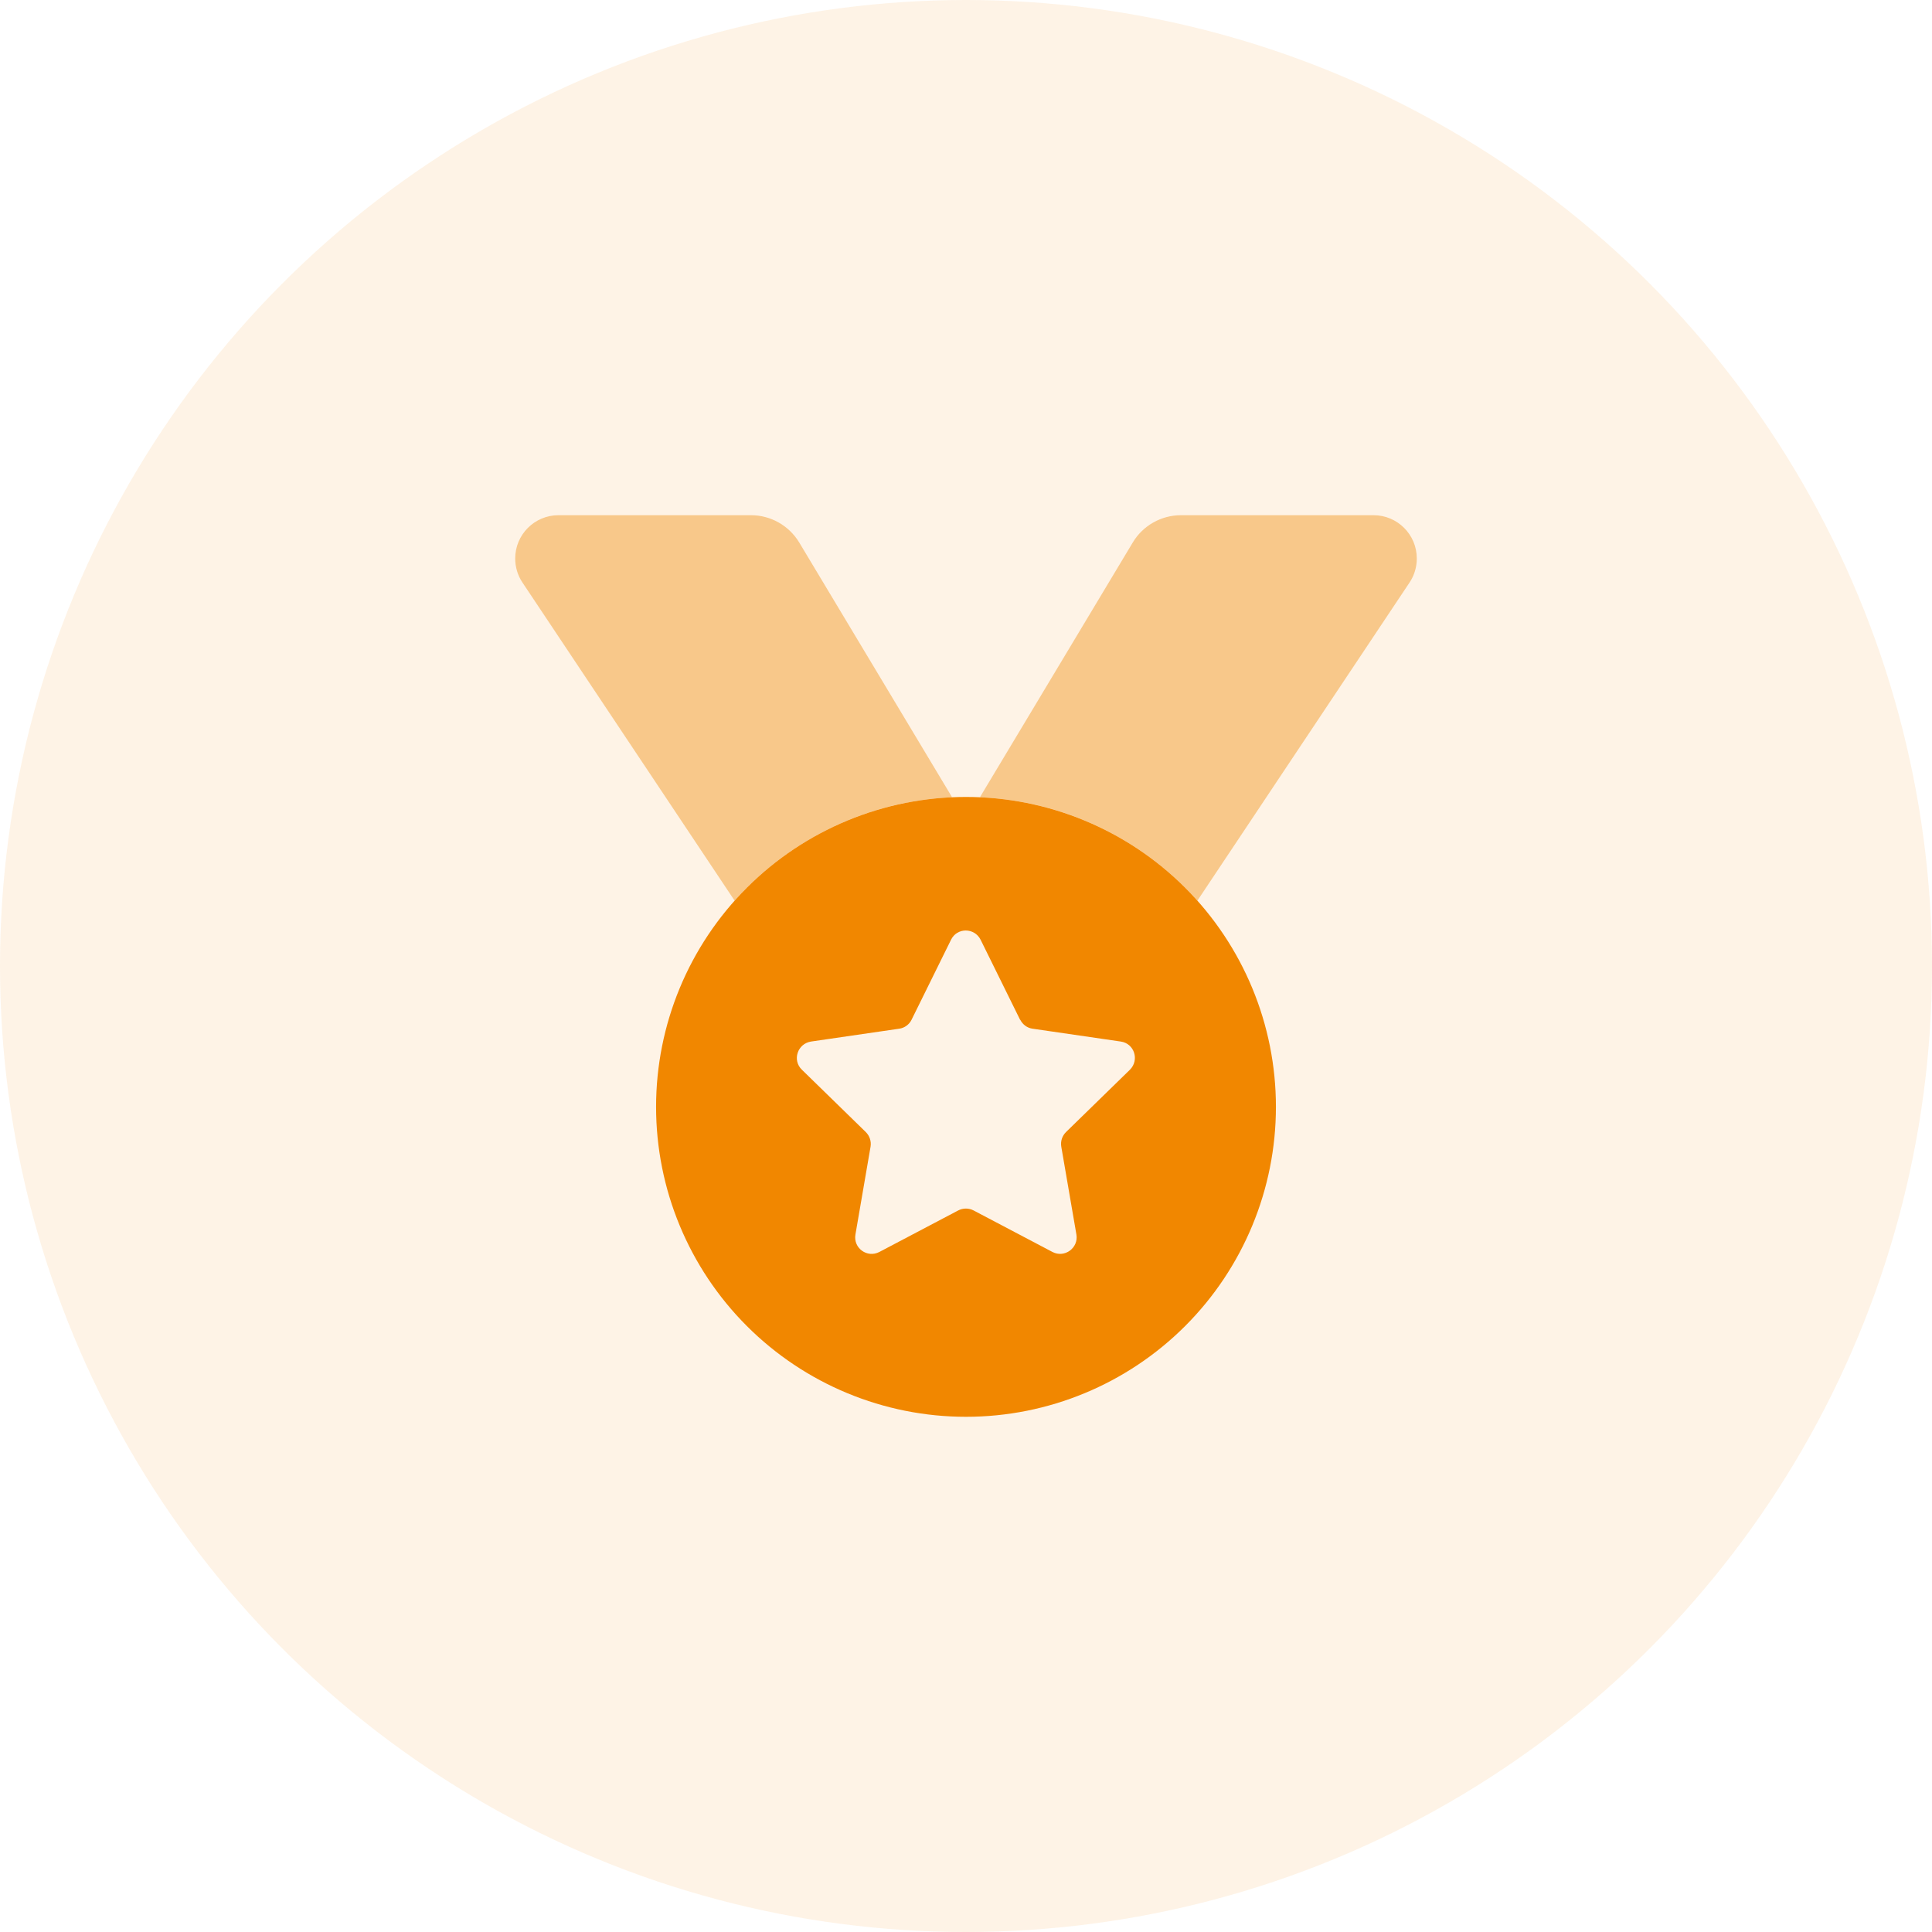 <svg width="60" height="60" viewBox="0 0 60 60" fill="none" xmlns="http://www.w3.org/2000/svg">
<circle opacity="0.1" cx="30" cy="30" r="30" fill="#F18700"/>
<g clip-path="url(#clip0_530_3502)">
<path opacity="0.4" d="M16 17.345C16 17.608 16.077 17.87 16.224 18.089L22.814 27.971C24.482 26.101 26.872 24.887 29.541 24.761L29.562 24.75L24.821 16.848C24.504 16.323 23.935 16 23.323 16H17.345C16.602 16 16 16.602 16 17.345ZM30.438 24.75L30.459 24.761C33.134 24.887 35.518 26.101 37.186 27.971L43.776 18.089C43.923 17.87 44 17.608 44 17.345C44 16.602 43.398 16 42.655 16H36.677C36.065 16 35.491 16.323 35.179 16.848L30.438 24.75Z" fill="#F18700"/>
<path d="M30 44C32.553 44 35.001 42.986 36.806 41.181C38.611 39.376 39.625 36.928 39.625 34.375C39.625 31.822 38.611 29.374 36.806 27.569C35.001 25.764 32.553 24.75 30 24.75C27.447 24.75 24.999 25.764 23.194 27.569C21.389 29.374 20.375 31.822 20.375 34.375C20.375 36.928 21.389 39.376 23.194 41.181C24.999 42.986 27.447 44 30 44ZM31.684 31.668C31.761 31.821 31.903 31.925 32.067 31.947L34.807 32.346C35.228 32.406 35.392 32.92 35.091 33.221L33.106 35.157C32.986 35.277 32.931 35.441 32.959 35.611L33.429 38.34C33.5 38.755 33.062 39.078 32.685 38.881L30.235 37.591C30.087 37.514 29.907 37.514 29.759 37.591L27.309 38.881C26.932 39.078 26.494 38.761 26.566 38.34L27.036 35.611C27.063 35.447 27.009 35.277 26.888 35.157L24.903 33.221C24.597 32.926 24.766 32.412 25.188 32.346L27.927 31.947C28.091 31.925 28.239 31.816 28.31 31.668L29.535 29.185C29.721 28.802 30.262 28.802 30.454 29.185L31.679 31.668H31.684Z" fill="#F18700"/>
</g>
<defs>
<clipPath id="clip0_530_3502">
<rect width="28" height="28" fill="white" transform="translate(16 16)"/>
</clipPath>
</defs>
</svg>
